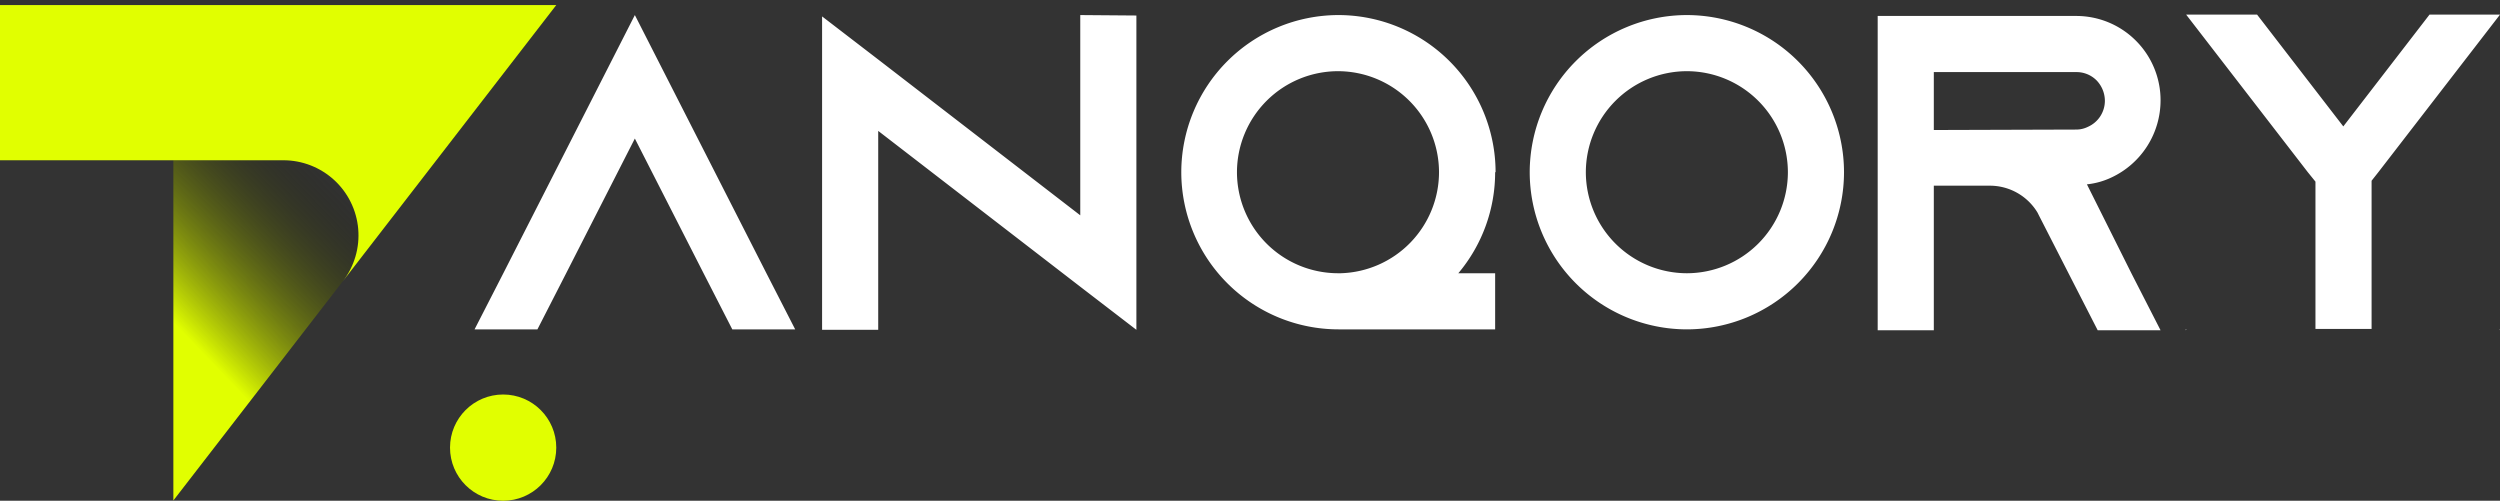 <svg xmlns="http://www.w3.org/2000/svg" xmlns:xlink="http://www.w3.org/1999/xlink" width="300.669" height="60.225" viewBox="0 0 300.669 60.225">
  <rect x="0" y="0" width="300.669" height="60.225" fill="#333333" stroke="none"/>
  <defs>
    <clipPath id="clip-path">
      <rect id="Rectangle_203078" data-name="Rectangle 203078" width="66.902" height="59.612"/>
    </clipPath>
    <linearGradient id="linear-gradient" x1="0.287" y1="0.64" x2="0.696" y2="-0.079" gradientUnits="objectBoundingBox">
      <stop offset="0" stop-color="#e1ff00"/>
      <stop offset="1" stop-opacity="0"/>
    </linearGradient>
    <clipPath id="clip-path-2">
      <path id="Path_259449" data-name="Path 259449" d="M0,0V18.663H34.082a9.033,9.033,0,0,1,7.156,14.546L52.481,18.663l.016-.02L66.9,0Z" transform="translate(0 -0.001)" fill="#e1ff00"/>
    </clipPath>
  </defs>
  <g id="Group_489" data-name="Group 489" transform="translate(-102.465 -1363.388)">
    <g id="Group_119" data-name="Group 119" transform="translate(96.465 1363)">
      <g id="Group_116" data-name="Group 116" transform="translate(-29 1)">
        <g id="Group_115" data-name="Group 115" transform="translate(35)" clip-path="url(#clip-path)">
          <path id="Path_259448" data-name="Path 259448" d="M284.91,251.3,270.458,270l-5.935,7.678V236.759h13.232A9.032,9.032,0,0,1,284.91,251.3Z" transform="translate(-243.673 -218.097)" fill="url(#linear-gradient)"/>
        </g>
      </g>
      <g id="Group_118" data-name="Group 118" transform="translate(6 1)">
        <g id="Group_117" data-name="Group 117" clip-path="url(#clip-path-2)">
          <rect id="Rectangle_203079" data-name="Rectangle 203079" width="35.566" height="68.041" transform="translate(-1.18 33.166) rotate(-87.962)" fill="#e1ff00"/>
        </g>
      </g>
    </g>
    <path id="Path_259608" data-name="Path 259608" d="M-21577.211,8183.388" transform="translate(21751 -6820)" fill="none" stroke="#707070" stroke-width="1"/>
    <path id="Path_260156" data-name="Path 260156" d="M35.64-6.75,19.818-37.8,4-6.75.54,0H8.1l3.456-6.75,8.262-16.2L28.08-6.75,31.536,0H39.1ZM73.386-37.8v24.084l-24.3-18.738-6.75-5.184V.054h6.75V-23.868L73.386-5.13,80.136.054v-37.8Zm49.95,18.9a18.921,18.921,0,0,0-18.9-18.9,18.921,18.921,0,0,0-18.9,18.9A18.921,18.921,0,0,0,104.436,0h18.846V-6.75h-4.428a18.844,18.844,0,0,0,4.428-12.15ZM104.706-6.75h-.324A12.168,12.168,0,0,1,92.232-18.9a12.168,12.168,0,0,1,12.15-12.15,12.168,12.168,0,0,1,12.15,12.15A12.175,12.175,0,0,1,104.706-6.75ZM146.34-37.8a18.921,18.921,0,0,0-18.9,18.9A18.921,18.921,0,0,0,146.34,0a18.921,18.921,0,0,0,18.9-18.9A18.921,18.921,0,0,0,146.34-37.8Zm0,31.05A12.168,12.168,0,0,1,134.19-18.9a12.168,12.168,0,0,1,12.15-12.15A12.168,12.168,0,0,1,158.49-18.9,12.168,12.168,0,0,1,146.34-6.75Zm48.114-10.692a9.015,9.015,0,0,0,2.916-.81,10.237,10.237,0,0,0,5.94-9.288,10.12,10.12,0,0,0-2.97-7.182,10.12,10.12,0,0,0-7.182-2.97H169.29V.108h6.75V-17.28h6.75a6.691,6.691,0,0,1,5.724,3.24l.162.324,3.618,7.074L195.75.108h7.56l-3.456-6.75ZM176.04-23.976v-6.966h17.118a3.4,3.4,0,0,1,2.43.972,3.562,3.562,0,0,1,1.026,2.484,3.43,3.43,0,0,1-2.052,3.132,3.151,3.151,0,0,1-1.4.324Zm59.616-13.878L225.288-24.408,214.92-37.854h-8.532L221.022-18.9l.918,1.134V-.054h6.75v-17.82l.81-1.026,14.634-18.954ZM206.334.108,206.442,0h-.108Zm37.8,0V0h-.054Z" transform="translate(159 1403)" fill="#fff"/>
    <circle id="Ellipse_157" data-name="Ellipse 157" cx="6.389" cy="6.389" r="6.389" transform="translate(156.588 1410.834)" fill="#e1ff00"/>
  </g>
</svg>
